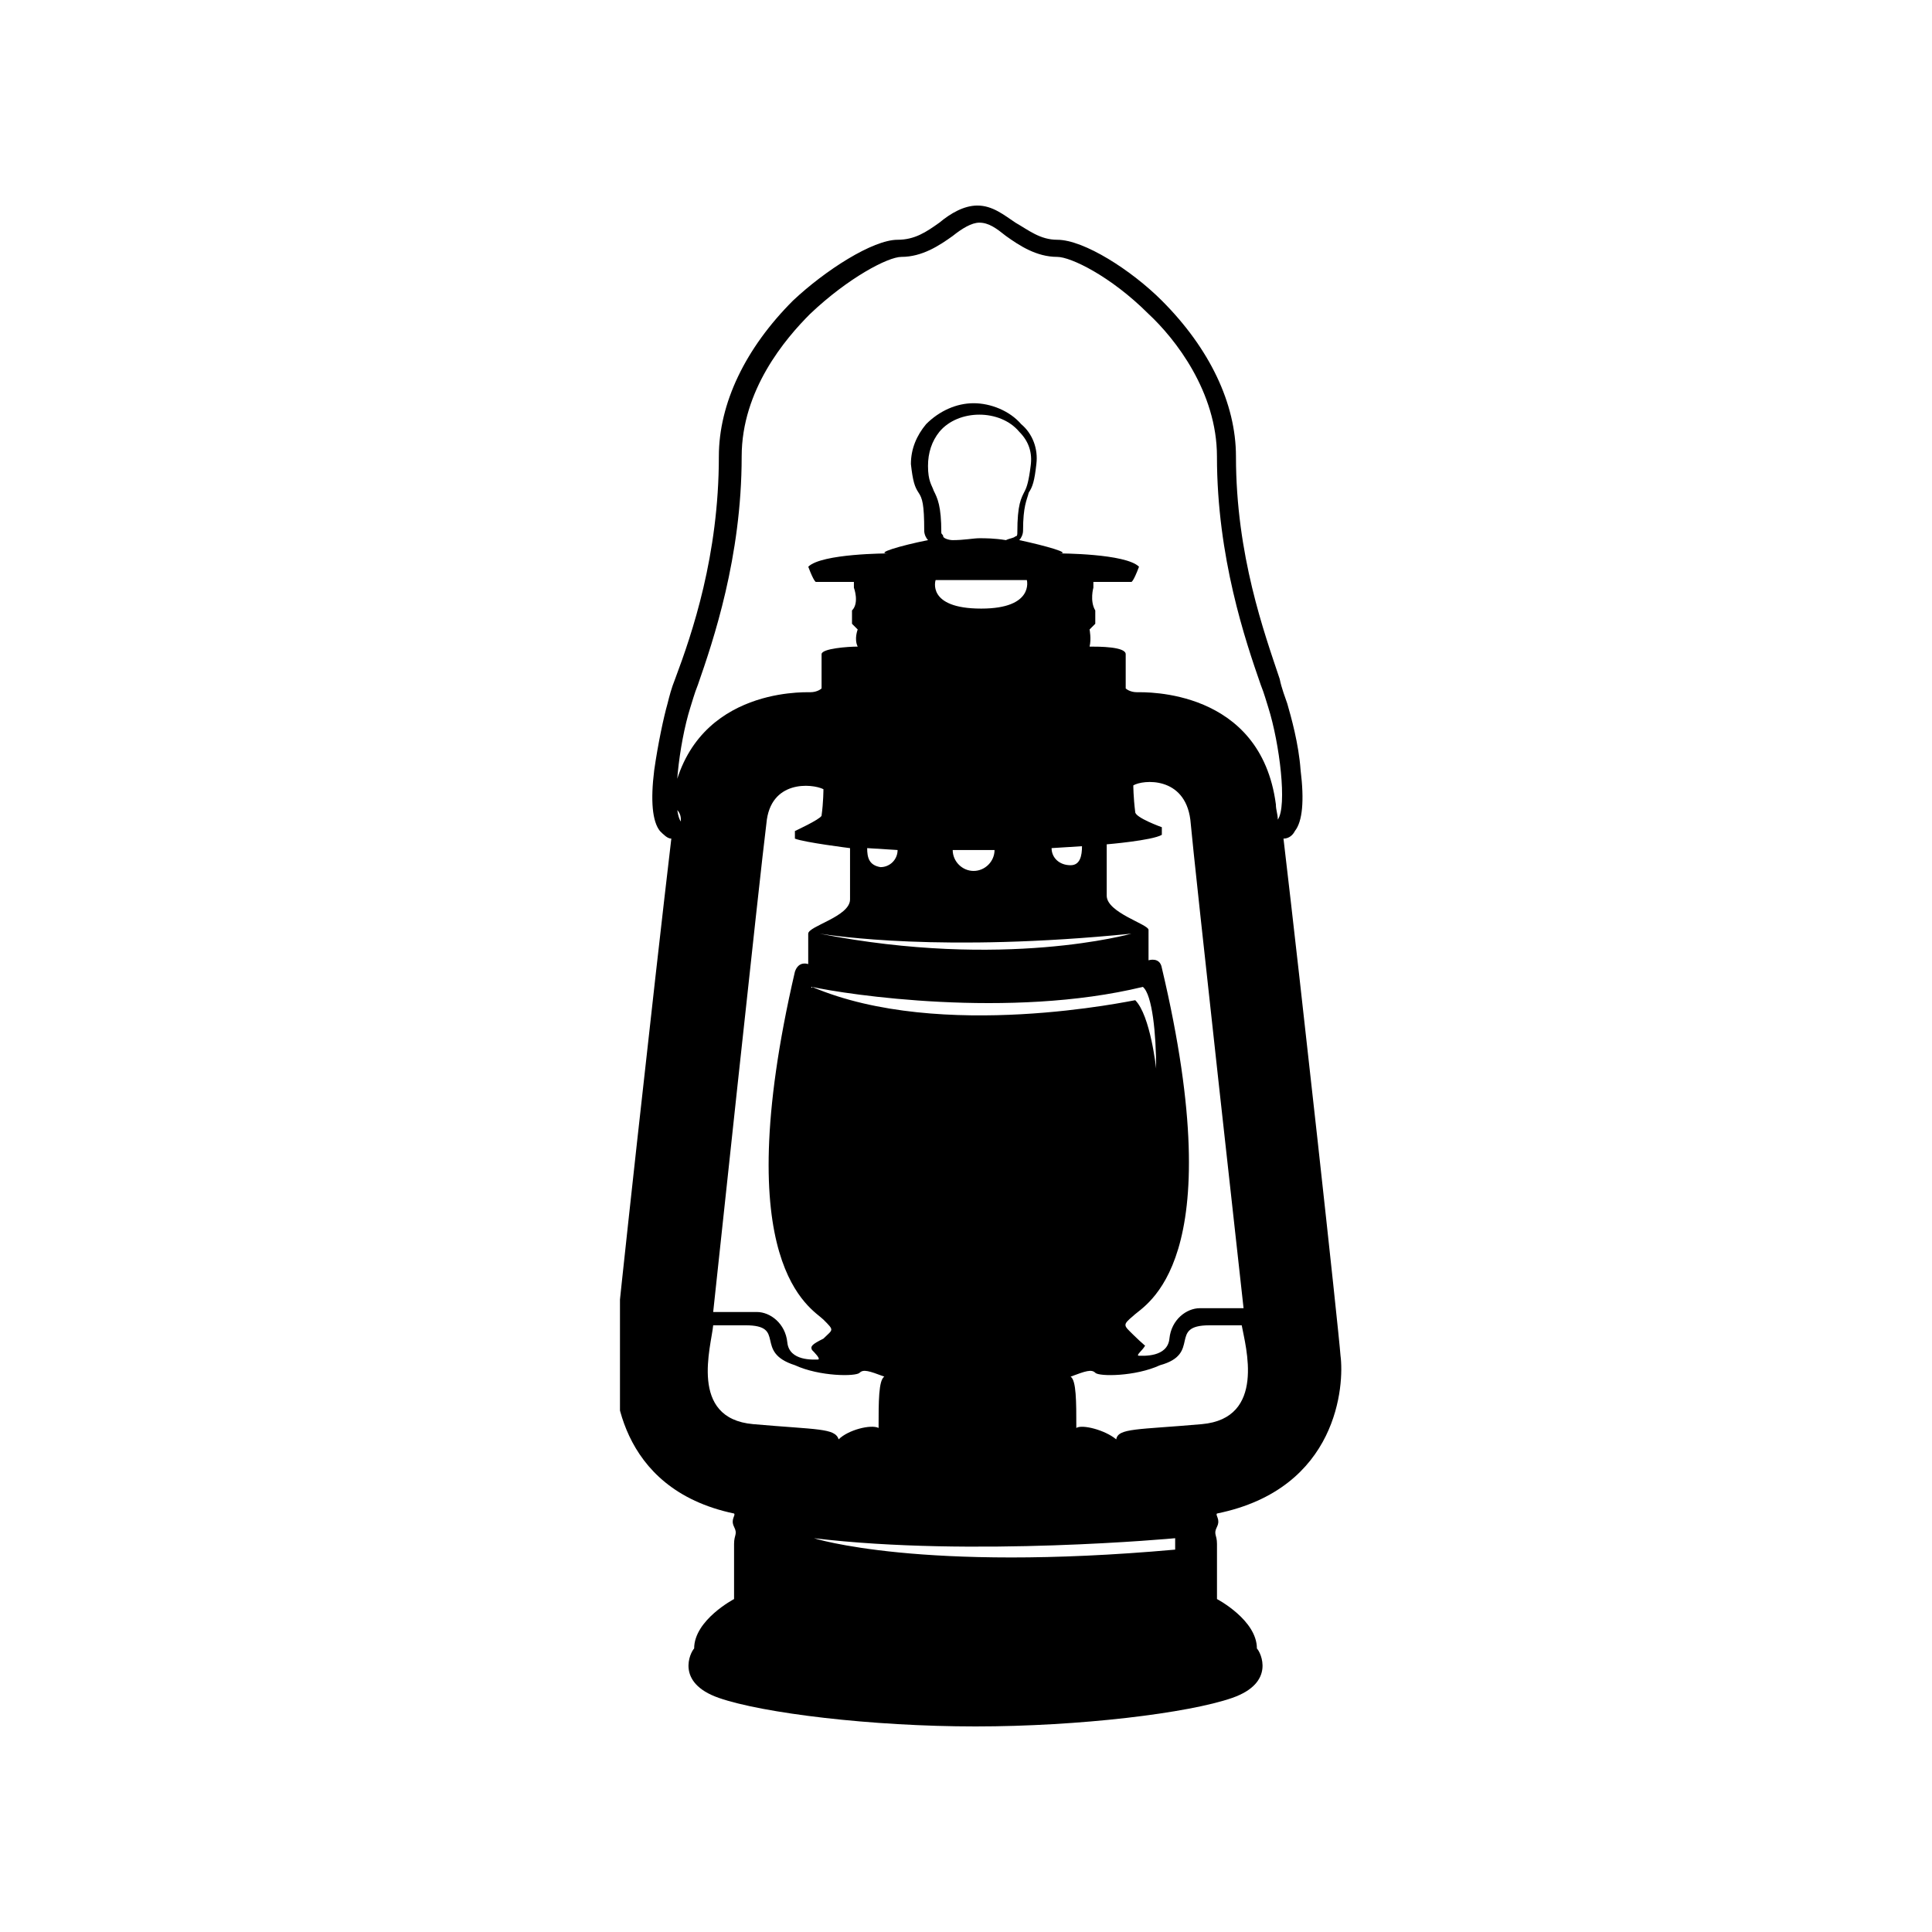 <?xml version="1.0" encoding="UTF-8"?>
<!-- Uploaded to: ICON Repo, www.svgrepo.com, Generator: ICON Repo Mixer Tools -->
<svg width="800px" height="800px" version="1.1" viewBox="144 144 512 512" xmlns="http://www.w3.org/2000/svg">
 <defs>
  <clipPath id="a">
   <path d="m308.3 198.48h191.45v403.05h-191.45z"/>
  </clipPath>
 </defs>
 <g clip-path="url(#a)">
  <path d="m499.25 503.28c-0.504-7.055-10.578-98.746-15.113-137.04 1.512 0 2.519-1.008 3.023-2.016 2.016-2.519 2.519-8.062 1.512-16.121-0.504-7.055-2.519-14.105-3.527-17.633-0.504-1.512-1.512-4.031-2.016-6.551-4.031-12.09-11.586-32.746-11.586-58.945 0-14.105-7.055-28.719-19.648-41.312-8.062-8.062-20.656-16.121-27.711-16.121-4.535 0-7.559-2.519-11.082-4.535-3.023-2.016-6.047-4.535-10.078-4.535-3.527 0-7.055 2.016-10.078 4.535-3.527 2.519-6.551 4.535-11.082 4.535-6.551 0-19.145 8.062-27.711 16.121-12.594 12.594-19.648 27.207-19.648 41.312 0 26.199-7.055 46.855-11.586 58.945-1.008 2.519-1.512 4.535-2.016 6.551-1.008 3.527-2.519 10.578-3.527 17.633-1.008 8.062-0.504 13.602 1.512 16.121 1.008 1.008 2.016 2.016 3.023 2.016-4.535 38.289-14.609 129.98-15.113 137.04-0.504 7.559 0.504 35.266 31.738 41.816 0.504 0.504-1.008 1.512 0 3.527 1.008 2.016 0 2.016 0 4.535v14.609s-10.578 5.543-10.578 13.098c-1.008 1.008-5.039 9.07 6.551 13.098 11.586 4.031 40.305 7.559 68.016 7.559 27.711 0 56.426-3.527 68.016-7.559 11.586-4.031 7.559-12.09 6.551-13.098 0-7.559-10.578-13.098-10.578-13.098v-14.609c0-2.519-1.008-2.519 0-4.535 1.008-2.016-0.504-3.023 0-3.527 32.234-6.551 33.746-34.262 32.738-41.816zm-174.82-141.57c-2.519-3.527-0.504-20.656 2.519-30.23 0.504-1.512 1.008-3.527 2.016-6.047 4.031-11.586 11.586-33.754 11.586-60.457 0-17.633 11.586-31.234 18.137-37.785 10.078-9.574 20.656-15.113 24.184-15.113 5.543 0 10.078-3.023 13.602-5.543 2.519-2.016 5.039-3.527 7.055-3.527 2.519 0 4.535 1.512 7.055 3.527 3.527 2.519 8.062 5.543 13.602 5.543 3.527 0 14.105 5.039 24.184 15.113 7.055 6.551 18.137 20.656 18.137 37.785 0 26.703 7.559 48.871 11.586 60.457 1.008 2.519 1.512 4.535 2.016 6.047 3.023 9.574 5.039 26.199 2.519 29.727 0-1.512-0.504-2.519-0.504-4.031-4.031-30.73-34.762-29.727-36.777-29.727s-3.023-1.008-3.023-1.008v-9.07c0-2.016-7.055-2.016-9.574-2.016 0.504-2.016 0-4.535 0-4.535l1.512-1.512v-3.527c-1.512-2.519-0.504-6.047-0.504-6.047v-1.512h10.078s0.504 0 2.016-4.031c-3.527-3.527-21.16-3.527-21.16-3.527 3.527 0-3.527-2.016-10.578-3.527 0.504-0.504 1.008-1.512 1.008-2.519 0-6.551 1.008-8.062 1.512-10.078 1.008-1.512 1.512-3.023 2.016-7.559 0.504-4.031-1.008-8.062-4.031-10.578-3.023-3.527-8.062-5.543-12.594-5.543-4.535 0-9.07 2.016-12.594 5.543-2.519 3.023-4.031 6.551-4.031 10.578 0.504 4.535 1.008 6.047 2.016 7.559 1.008 1.512 1.512 3.023 1.512 10.078 0 1.008 0.504 2.016 1.008 2.519-7.559 1.512-14.105 3.527-10.578 3.527 0 0-17.633 0-21.16 3.527 1.512 4.031 2.016 4.031 2.016 4.031h10.078v1.512s1.512 4.031-0.504 6.047v3.527l1.512 1.512s-1.008 2.519 0 4.535c-2.519 0-9.574 0.504-9.574 2.016v9.07s-1.008 1.008-3.023 1.008-32.242-1.008-36.777 29.727c2.512 2.016 2.512 3.023 2.512 4.535zm119.91 136.03c-2.519-2.519-3.023-2.519 0-5.039 3.023-3.023 26.199-13.602 7.559-92.195-0.504-3.023-3.527-2.016-3.527-2.016v-8.062c0-1.512-11.082-4.535-11.082-9.07v-13.602s12.09-1.008 14.609-2.519v-2.016s-7.055-2.519-7.055-4.031c-0.504-4.031-0.504-7.055-0.504-7.055 2.519-1.512 13.602-2.519 15.113 9.07 1.008 11.586 14.105 129.48 14.105 129.48h-11.586c-3.527 0-7.559 3.023-8.062 8.062-0.504 5.039-7.055 4.535-8.062 4.535-1.008 0 1.008-1.512 1.512-2.519 0.508 0-0.5-0.504-3.019-3.023zm-85.141 4.031c0.504 0.504 2.519 2.519 1.512 2.519s-7.559 0.504-8.062-4.535c-0.504-5.039-4.535-8.062-8.062-8.062h-11.586s12.594-117.89 14.105-129.48c1.008-11.586 12.09-10.578 15.113-9.07 0 0 0 3.527-0.504 7.055-0.504 1.008-7.055 4.031-7.055 4.031v2.016c2.519 1.008 14.609 2.519 14.609 2.519v13.602c0 4.535-11.082 7.055-11.082 9.07v8.062s-2.519-1.008-3.527 2.016c-18.137 78.09 4.535 89.176 7.559 92.195 3.023 3.023 2.519 2.519 0 5.039-3.019 1.512-3.523 2.016-3.019 3.023zm84.637-110.34s-33.754 9.574-82.625 0c3.527 0.504 32.246 5.039 82.625 0zm-70.027-22.672 8.062 0.504c0 2.519-2.016 4.535-4.535 4.535-3.023-0.504-3.527-2.519-3.527-5.039zm30.227-71.035h12.09s2.016 7.559-12.09 7.559c-14.609 0-12.09-7.559-12.09-7.559zm-10.578-12.598c0-7.055-1.008-9.07-2.016-11.082-0.504-1.512-1.512-2.519-1.512-6.551 0-3.527 1.008-6.551 3.023-9.07 2.519-3.023 6.551-4.535 10.578-4.535 4.031 0 8.062 1.512 10.578 4.535 2.519 2.519 3.527 5.543 3.023 9.07-0.504 4.031-1.008 5.543-1.512 6.551-1.008 2.016-2.016 3.527-2.016 11.082 0 0.504 0 1.008-0.504 1.008-0.504 0.504-1.512 0.504-2.519 1.008-3.023-0.504-5.543-0.504-7.055-0.504s-4.031 0.504-7.055 0.504c-1.008 0-2.519-0.504-2.519-1.008 0.008-0.504-0.496-0.504-0.496-1.008zm14.105 84.137c0 3.023-2.519 5.543-5.543 5.543-3.023 0-5.543-2.519-5.543-5.543zm15.117-0.504 8.062-0.504c0 2.519-0.504 5.039-3.023 5.039-3.027 0-5.039-2.016-5.039-4.535zm-63.48 36.777c9.07 2.016 52.395 8.566 87.664 0 2.519 2.016 3.527 12.594 3.527 21.664 0 0-1.512-14.105-5.543-18.137-0.508 0-51.391 11.086-85.648-3.527zm-26.199 89.68h8.566c11.082 0 2.016 7.055 13.098 10.578 6.551 3.023 16.121 3.023 17.129 2.016 1.008-1.008 2.519-0.504 6.551 1.008-1.512 1.008-1.512 6.551-1.512 13.602-2.016-1.008-8.062 0.504-10.578 3.023-1.008-3.023-5.543-2.519-22.672-4.031-17.133-1.508-11.086-20.652-10.582-26.195zm122.43 59.449c-67.512 6.047-95.723-3.023-95.723-3.023 41.816 5.039 95.723 0 95.723 0zm7.055-33.25c-17.129 1.512-22.168 1.008-22.672 4.031-3.023-2.519-9.07-4.031-10.578-3.023 0-7.055 0-12.594-1.512-13.602 4.031-1.512 5.543-2.016 6.551-1.008 1.008 1.008 10.578 1.008 17.129-2.016 11.082-3.023 2.016-10.578 13.098-10.578h8.566c1.004 5.539 6.547 24.684-10.582 26.195z"/>
 </g>
</svg>